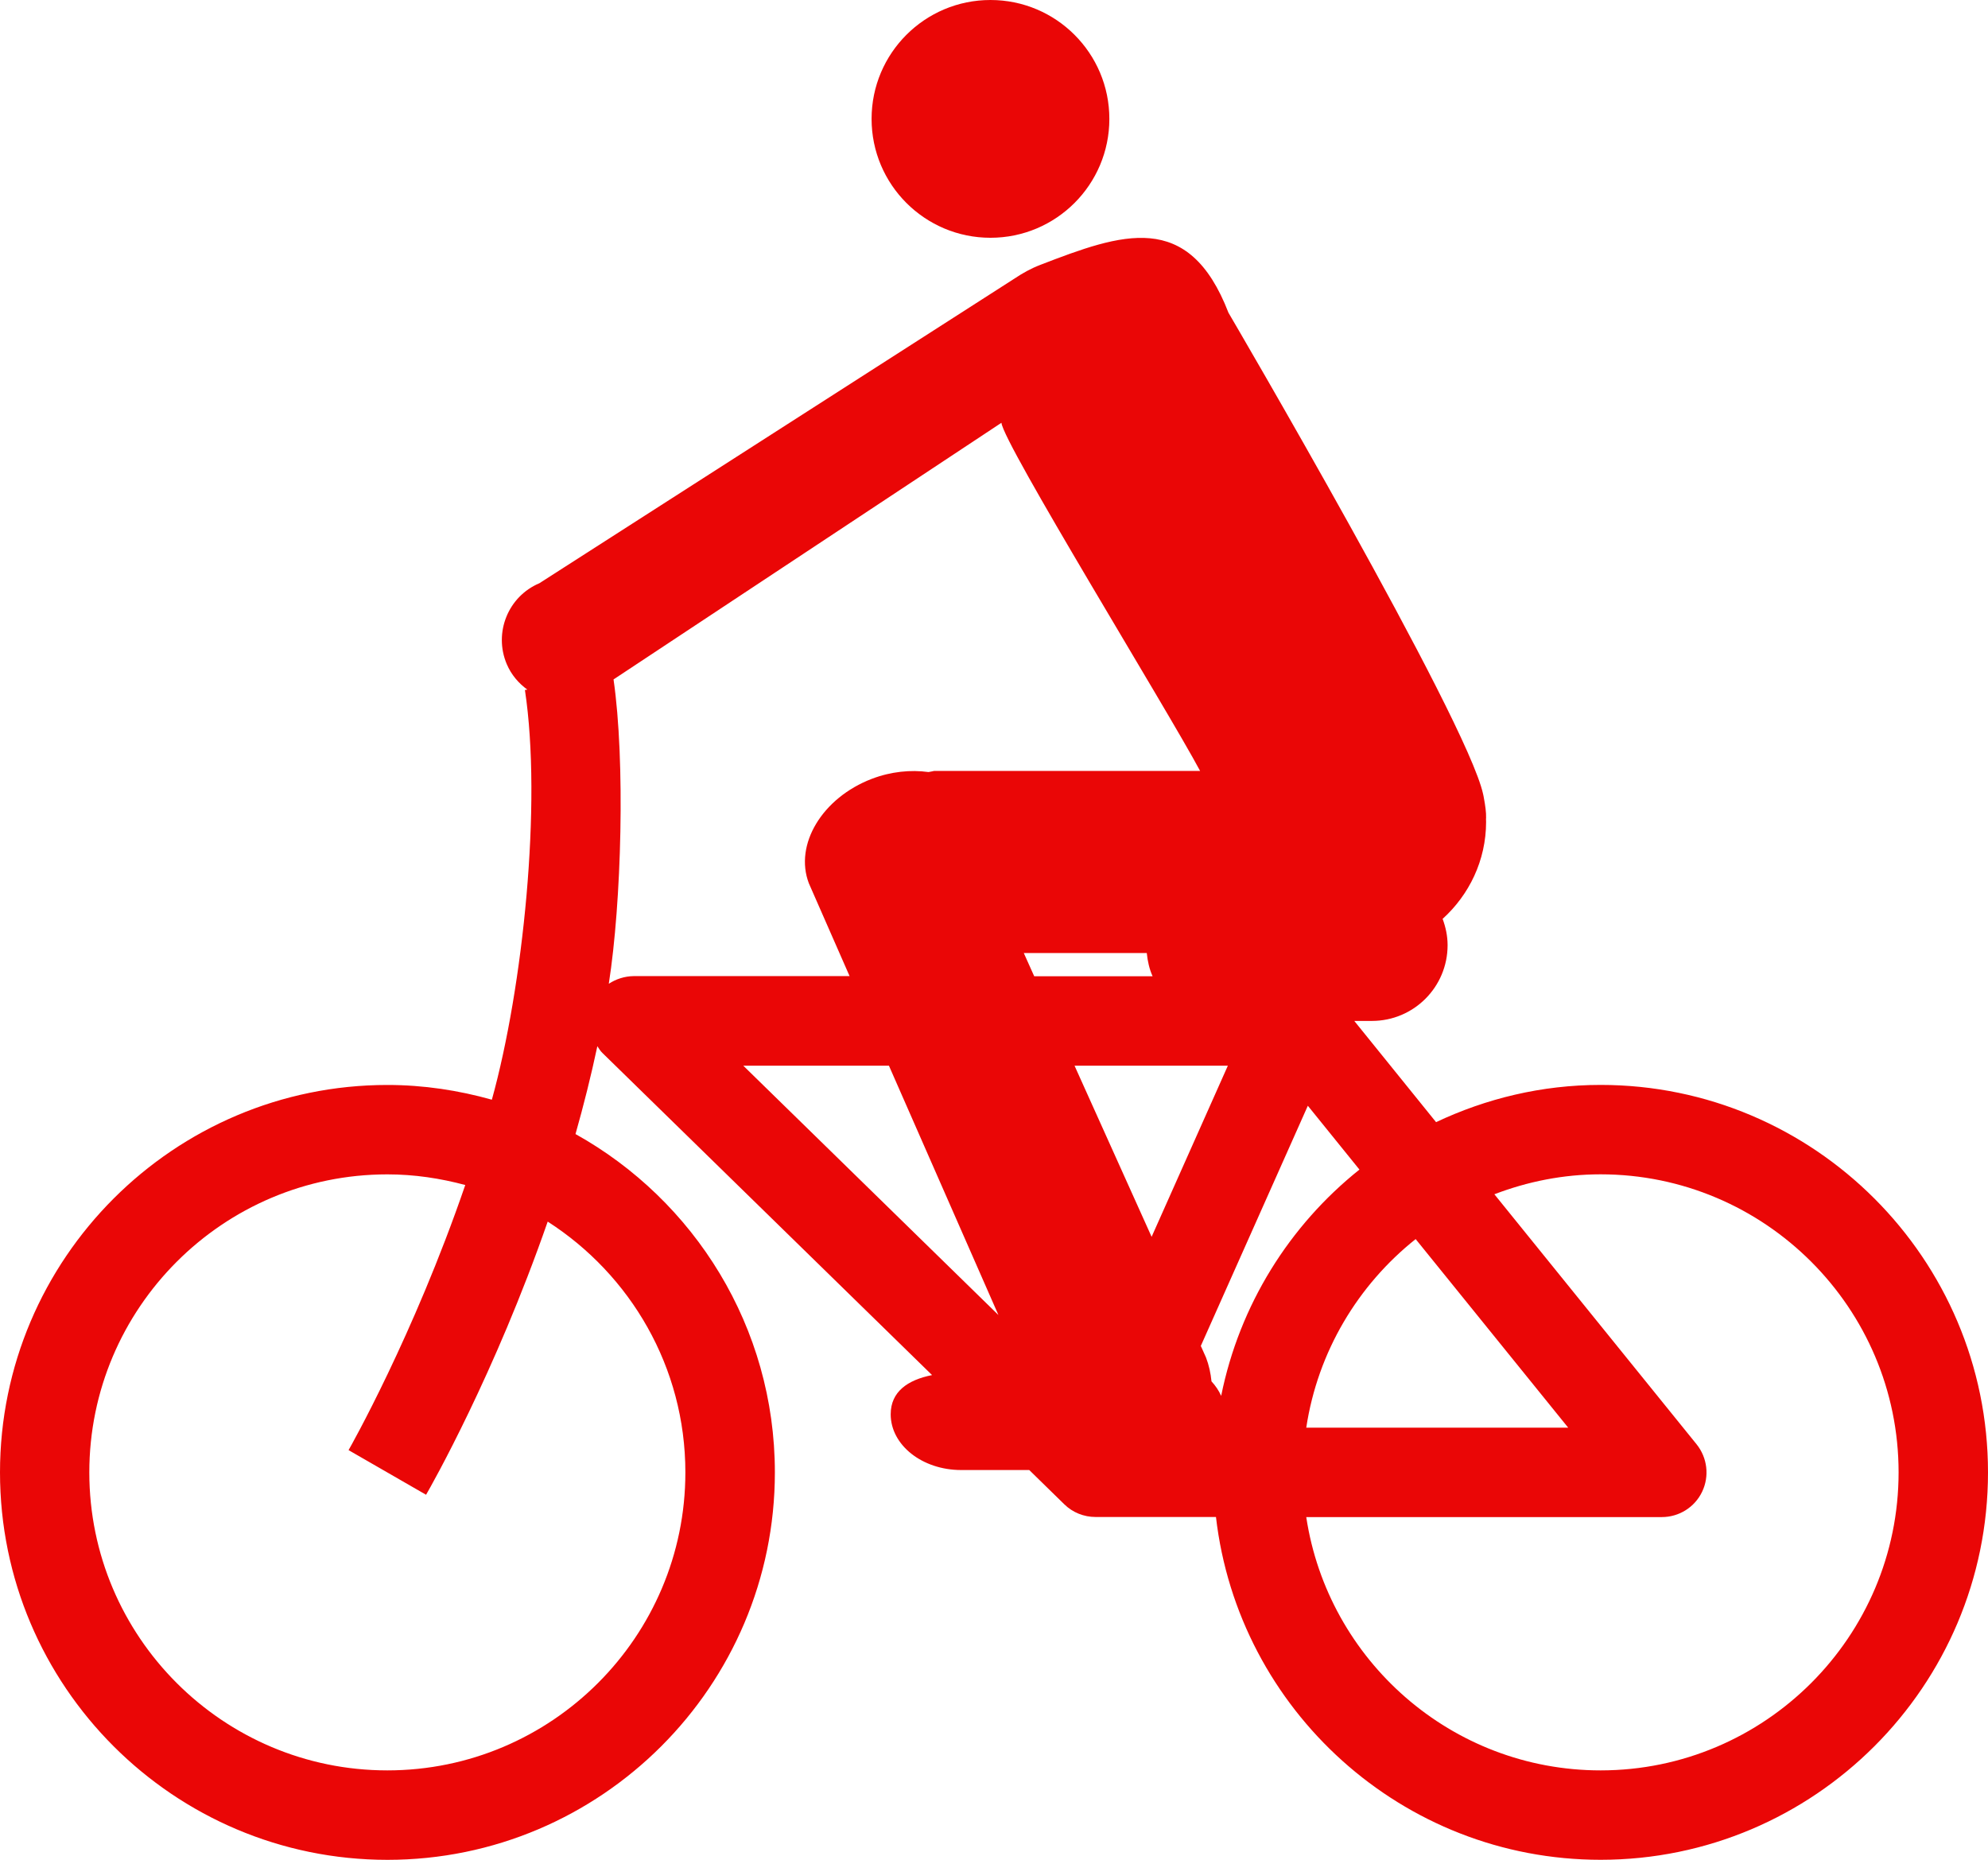 <?xml version="1.0" encoding="iso-8859-1"?>
<!-- Generator: Adobe Illustrator 16.0.0, SVG Export Plug-In . SVG Version: 6.00 Build 0)  -->
<!DOCTYPE svg PUBLIC "-//W3C//DTD SVG 1.1//EN" "http://www.w3.org/Graphics/SVG/1.1/DTD/svg11.dtd">
<svg version="1.1" id="Capa_1" xmlns="http://www.w3.org/2000/svg" xmlns:xlink="http://www.w3.org/1999/xlink" x="0px" y="0px"
	 width="42.758px" height="40.001px" viewBox="0 0 42.758 40.001" style="enable-background:new 0 0 42.758 40.001;"
	 xml:space="preserve">
<g style="fill: #ea0606;">
	<path d="M34.426,23.334c-1.267,0-2.463,0.293-3.539,0.801l-1.759-2.177h0.378c0.901,0,1.629-0.729,1.629-1.629
		c0-0.201-0.042-0.391-0.107-0.566c0.57-0.517,0.935-1.257,0.935-2.087c0-0.022-0.002-0.041-0.002-0.063
		c0-0.008,0.002-0.013,0.002-0.02c0.004-0.12-0.018-0.272-0.049-0.438c-0.005-0.025-0.008-0.05-0.015-0.075
		c-0.348-1.603-5.477-10.354-5.477-10.354c-0.857-2.222-2.294-1.705-4.05-1.028c-0.197,0.076-0.377,0.176-0.547,0.29l-10.224,6.556
		c-0.674,0.285-0.987,1.065-0.702,1.739c0.097,0.229,0.255,0.413,0.443,0.549L11.29,14.84c0.37,2.443-0.042,6.401-0.711,8.812
		c-0.716-0.201-1.466-0.317-2.246-0.317C3.738,23.335,0,27.074,0,31.668c0,4.597,3.739,8.333,8.333,8.333
		c4.594,0,8.333-3.736,8.333-8.333c0-3.127-1.733-5.854-4.288-7.277c0.174-0.614,0.333-1.245,0.47-1.89
		c0.034,0.051,0.064,0.104,0.109,0.146l7.09,6.928c-0.524,0.104-0.89,0.357-0.89,0.843c0,0.662,0.678,1.199,1.515,1.199h1.465
		l0.756,0.739c0.179,0.175,0.42,0.271,0.671,0.271h2.589C26.632,36.772,30.157,40,34.426,40c4.595,0,8.332-3.736,8.332-8.333
		C42.758,27.073,39.02,23.334,34.426,23.334z M30.448,26.65l3.281,4.056h-5.634C28.343,29.07,29.208,27.637,30.448,26.65z
		 M29.239,25.155c-1.505,1.202-2.58,2.911-2.974,4.867c-0.05-0.113-0.121-0.218-0.208-0.312c-0.018-0.175-0.054-0.346-0.118-0.513
		l-0.112-0.249l2.302-5.166L29.239,25.155z M23.111,22.92h3.298l-1.64,3.681L23.111,22.92z M22.02,20.498h2.645
		c0.018,0.176,0.056,0.346,0.125,0.499h-2.546L22.02,20.498z M14.741,31.668c0,3.535-2.875,6.409-6.41,6.409
		c-3.535,0-6.41-2.875-6.41-6.409c0-3.533,2.875-6.41,6.41-6.41c0.58,0,1.14,0.085,1.676,0.229c-1.115,3.246-2.483,5.656-2.51,5.702
		l1.667,0.96c0.11-0.189,1.474-2.591,2.616-5.875C13.558,27.415,14.741,29.403,14.741,31.668z M13.094,21.158
		c0.274-1.746,0.356-4.793,0.102-6.545l8.343-5.52c0.037,0.441,3.562,6.158,4.273,7.488h-5.721c-0.043,0.009-0.08,0.018-0.121,0.024
		c-0.382-0.052-0.805-0.012-1.219,0.146c-1.067,0.409-1.672,1.414-1.354,2.247l0.876,1.996h-4.647
		C13.433,20.997,13.25,21.057,13.094,21.158z M19.119,22.92l2.355,5.363l-5.488-5.363H19.119z M34.426,38.077
		c-3.208,0-5.865-2.369-6.331-5.448h7.647c0.371,0,0.709-0.212,0.868-0.546c0.159-0.334,0.113-0.73-0.12-1.02l-4.349-5.377
		c0.711-0.272,1.479-0.429,2.284-0.429c3.534,0,6.41,2.875,6.41,6.41S37.959,38.077,34.426,38.077z"/>
	<circle cx="21.303" cy="2.557" r="2.557"/>
</g>
<g>
</g>
<g>
</g>
<g>
</g>
<g>
</g>
<g>
</g>
<g>
</g>
<g>
</g>
<g>
</g>
<g>
</g>
<g>
</g>
<g>
</g>
<g>
</g>
<g>
</g>
<g>
</g>
<g>
</g>
</svg>
